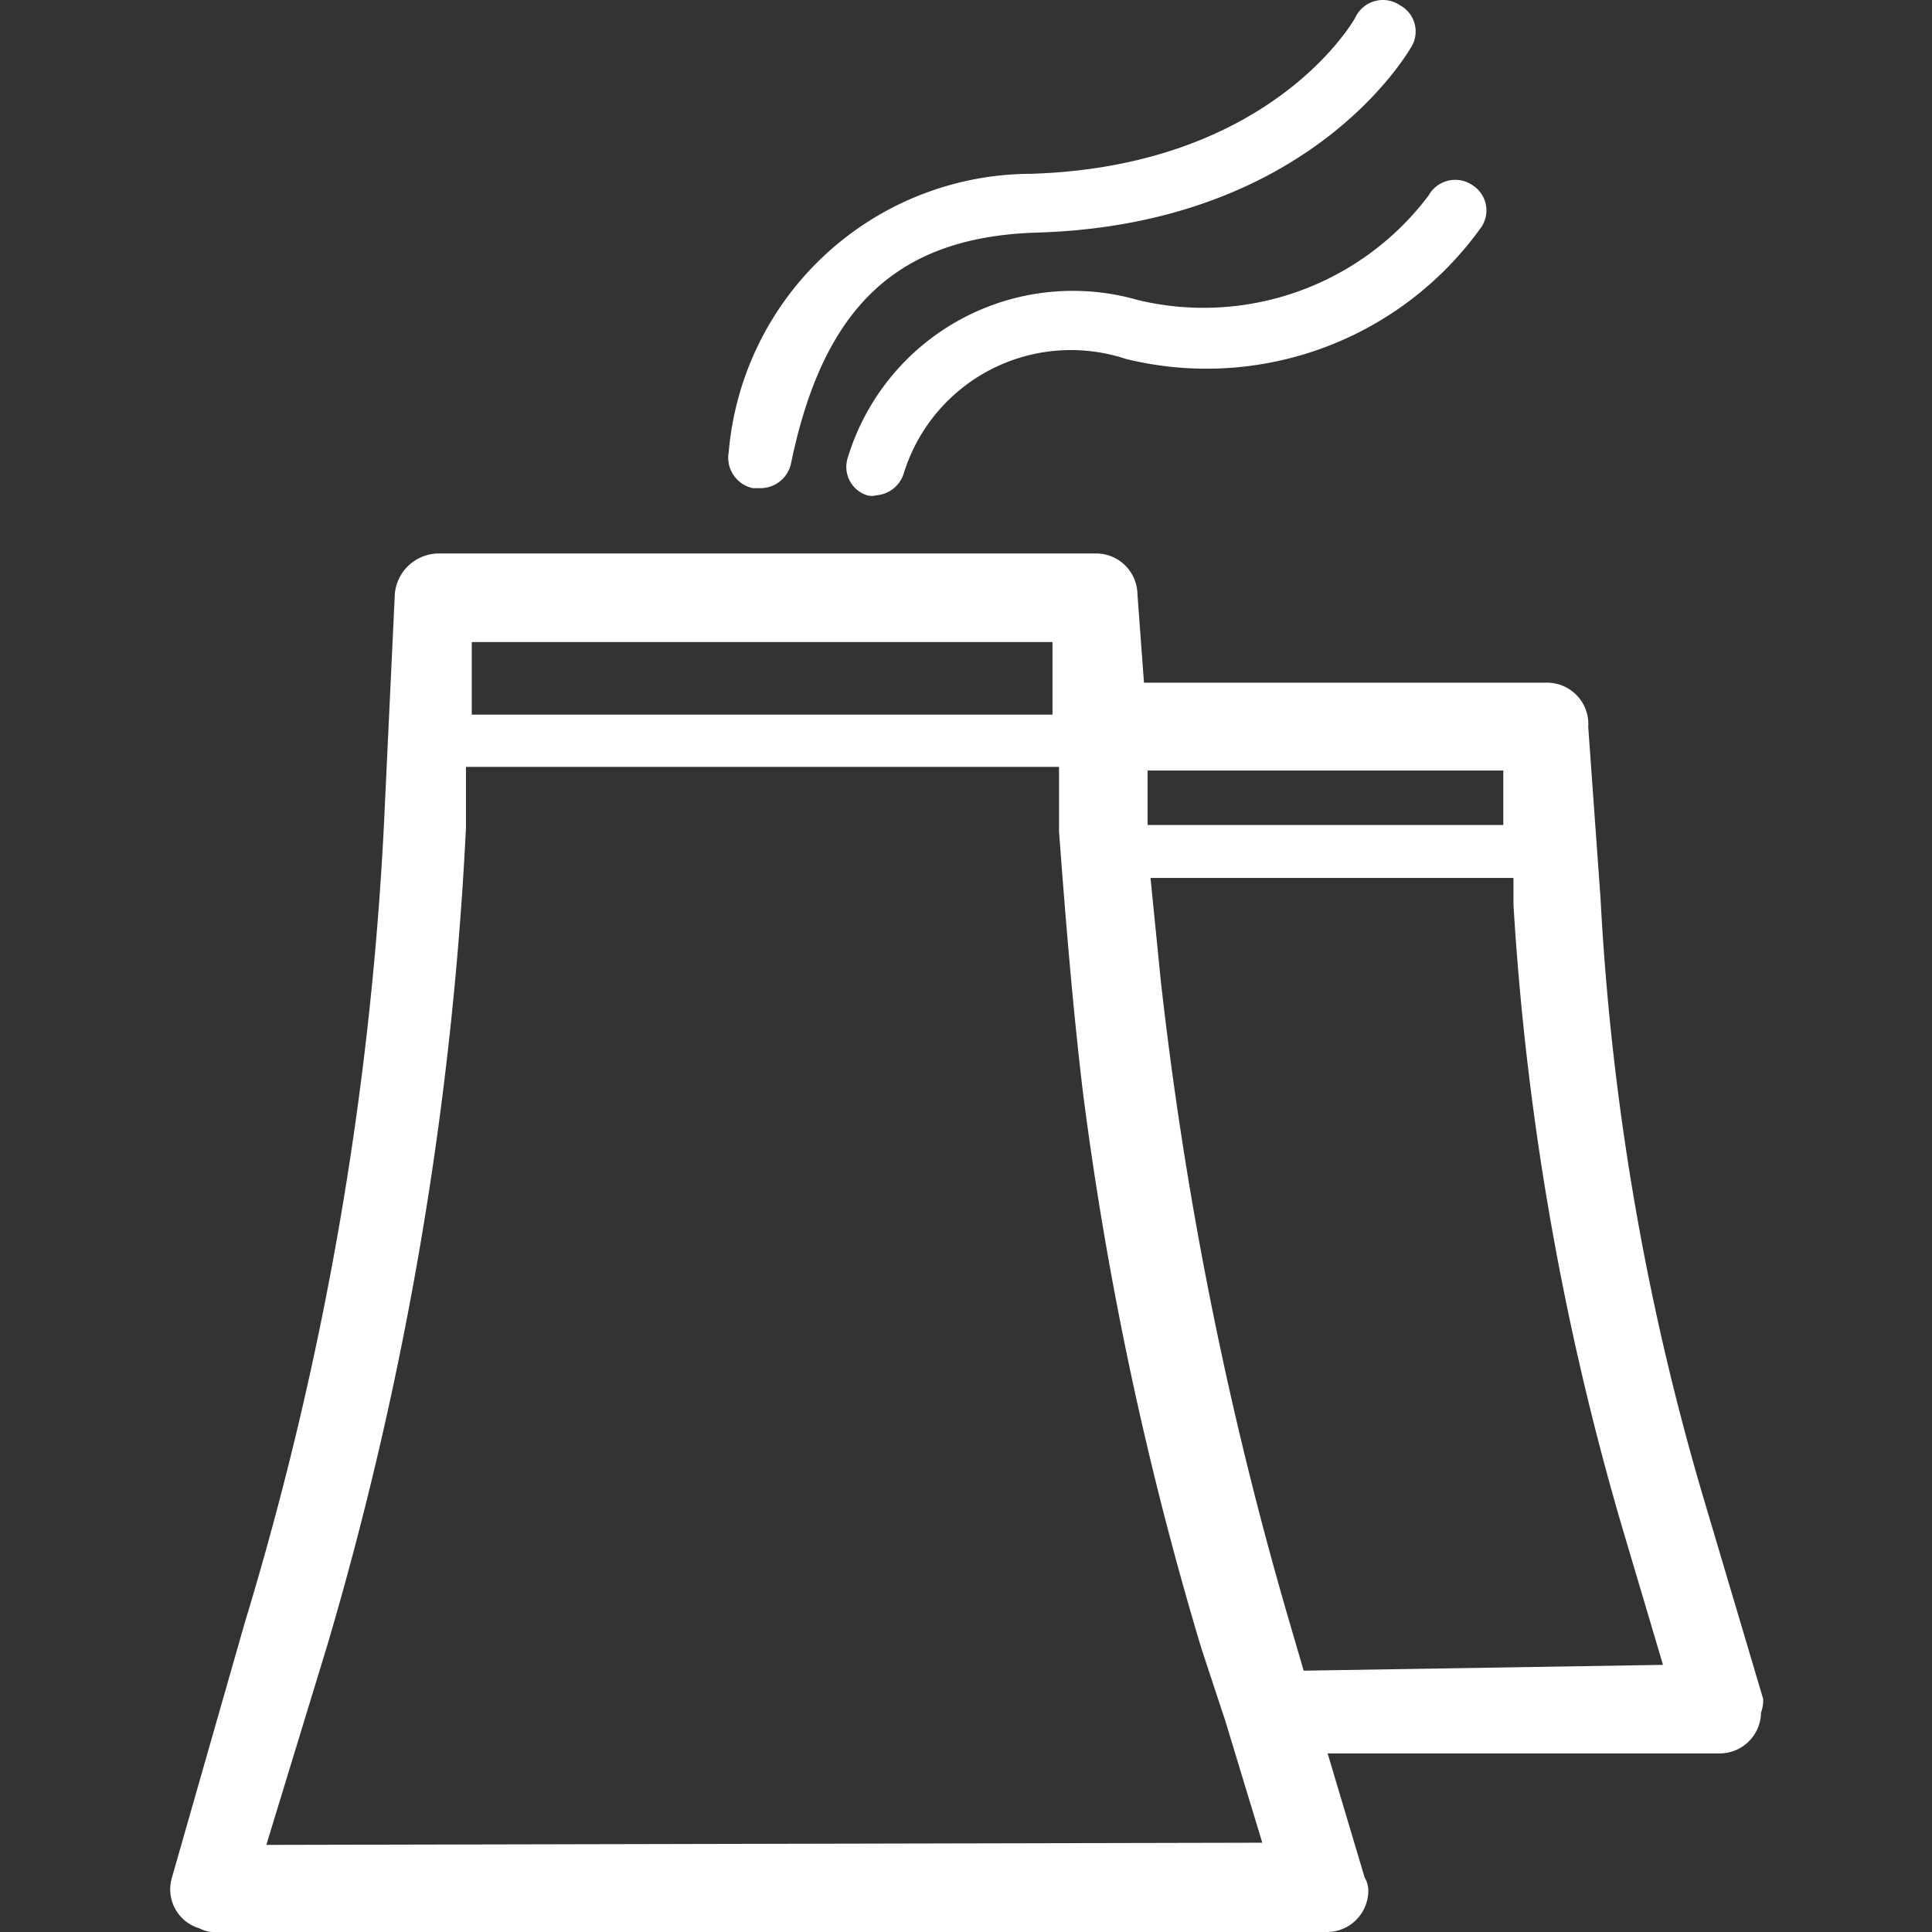 <?xml version="1.0" encoding="UTF-8" standalone="no"?> <svg xmlns="http://www.w3.org/2000/svg" xmlns:xlink="http://www.w3.org/1999/xlink" class="icon" viewBox="0 0 1024 1024" version="1.1" width="200" height="200"><rect x="0" y="0" width="1024" height="1024" fill="#333333" stroke="none"/><path d="M934.525 900.493l-30.396-102.345a1374.347 1374.347 0 0 1-55.79-321.656L841.799 385.306a21.931 21.931 0 0 0-22.701-23.47h-212.77l-3.463-46.94a21.931 21.931 0 0 0-21.546-21.546H232.731a23.47 23.47 0 0 0-23.47 21.546L203.49 437.248a1759.102 1759.102 0 0 1-73.873 423.231l-38.476 134.664a21.546 21.546 0 0 0 14.621 26.933s3.463 1.924 6.926 1.924H703.672a21.931 21.931 0 0 0 21.546-21.546 13.466 13.466 0 0 0-1.924-7.31L703.672 929.35h208.153a21.931 21.931 0 0 0 21.546-21.546c1.154-3.463 1.154-5.387 1.154-7.31zM796.783 408.391v28.857h-188.53v-28.857z m-238.933-68.102v38.476h-307.804v-38.476zM141.159 977.829l32.319-105.808a1849.905 1849.905 0 0 0 73.488-433.235v-32.319h314.345v34.243c3.463 46.555 7.31 93.496 12.697 138.512a1832.591 1832.591 0 0 0 62.715 294.338l12.697 38.476 19.623 64.639zM690.975 885.488l-7.31-25.009a2000.729 2000.729 0 0 1-68.486-341.278l-5.387-53.866h192.378v14.236A1490.543 1490.543 0 0 0 859.498 808.537l21.931 73.873zM402.024 258.721h-3.078a16.544 16.544 0 0 1-12.697-19.238 161.213 161.213 0 0 1 160.058-147.361c125.815-3.848 170.062-79.26 171.986-82.722A16.16 16.16 0 0 1 742.148 2.859a15.775 15.775 0 0 1 6.156 21.546c-2.309 3.848-54.251 94.65-198.919 98.882-73.104 2.309-112.733 38.476-130.047 121.968a16.544 16.544 0 0 1-15.775 13.466z m62.33 3.848a9.619 9.619 0 0 1-4.617 0 15.775 15.775 0 0 1-10.388-20.007 124.661 124.661 0 0 1 153.902-83.492 149.285 149.285 0 0 0 153.902-55.405 16.16 16.16 0 0 1 23.47-5.387 15.775 15.775 0 0 1 4.617 21.931 178.911 178.911 0 0 1-188.53 70.026 92.726 92.726 0 0 0-117.735 60.791 16.544 16.544 0 0 1-15.775 11.543z" fill="#ffffff"></path></svg> 